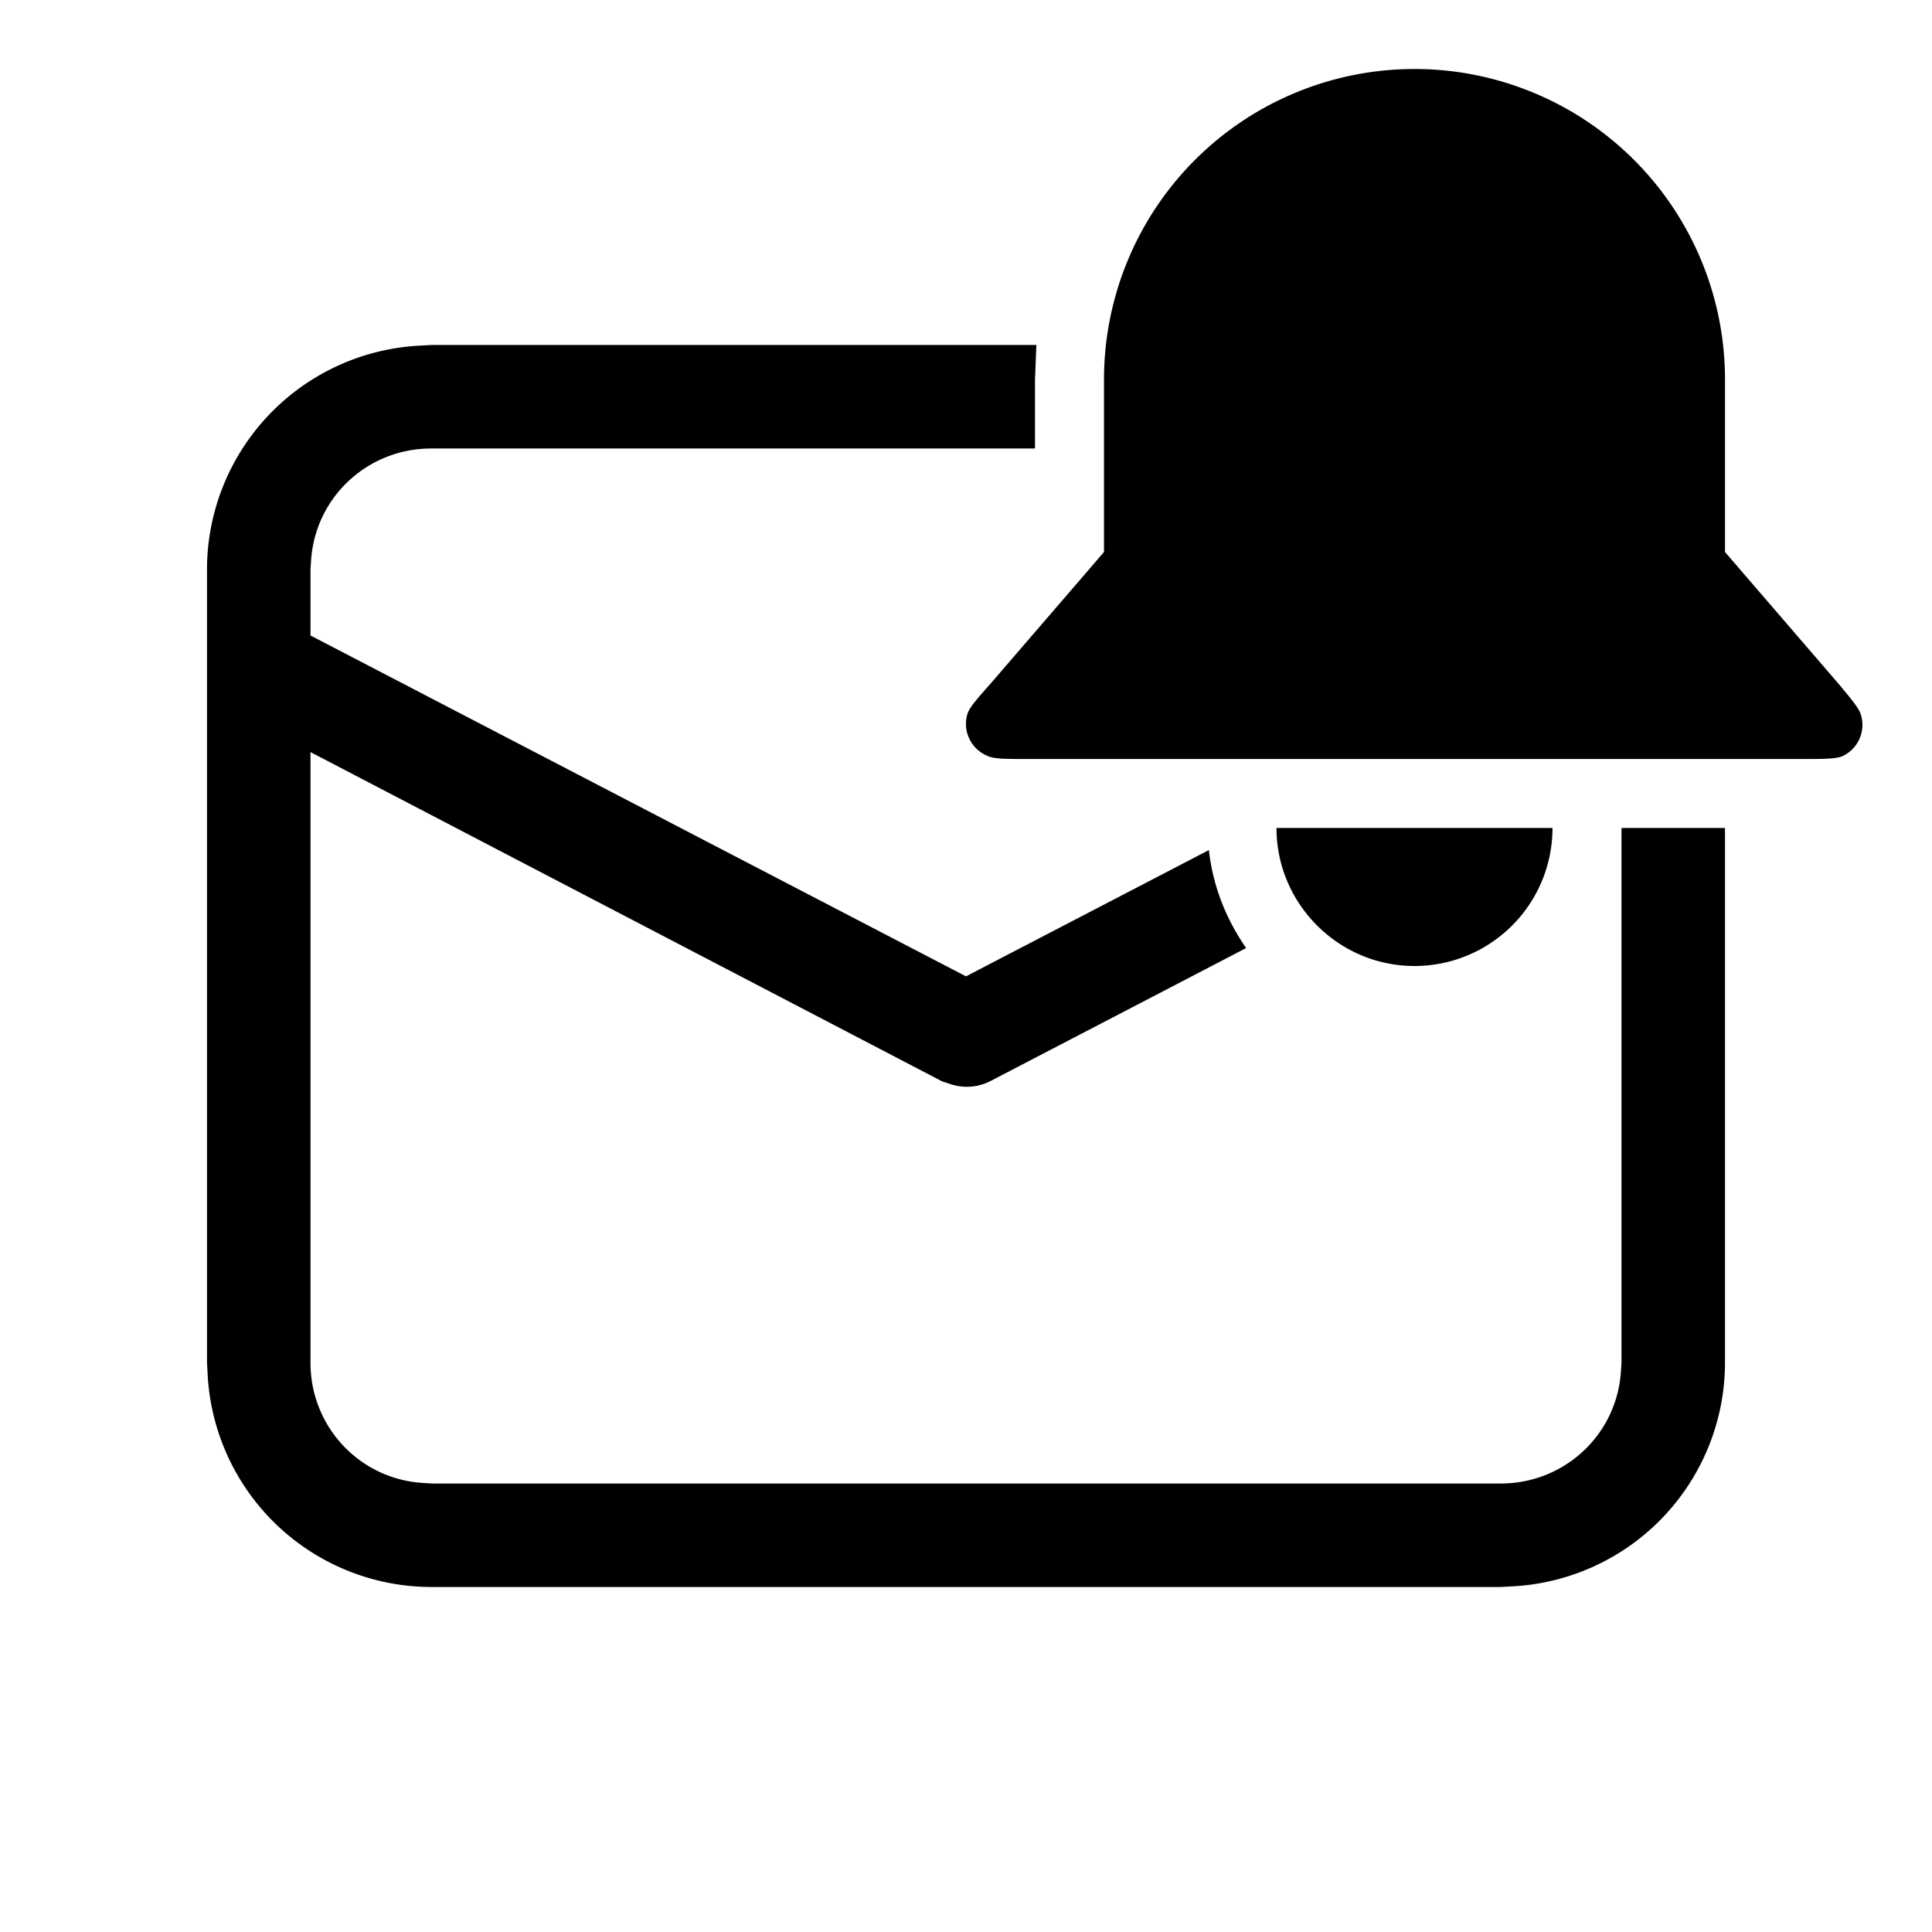 <svg width="28" height="28" viewBox="0 0 28 28" xmlns="http://www.w3.org/2000/svg"><path d="M20.5 1A4.5 4.5 0 0 0 16 5.5V8l-1.62 1.88c-.22.25-.33.37-.36.47a.5.5 0 0 0 .28.6c.1.05.26.05.6.05h11.2c.33 0 .5 0 .6-.04a.5.5 0 0 0 .27-.6c-.03-.1-.14-.23-.35-.48L25 8V5.5A4.5 4.5 0 0 0 20.5 1Zm0 13a2 2 0 0 0 2-2h-4c0 1.1.9 2 2 2Zm-6.5.15 3.52-1.83c.06.53.25 1 .54 1.42l-3.71 1.93a.75.75 0 0 1-.58.04l-.12-.04L4.5 10.9v8.85c0 .92.7 1.67 1.6 1.74l.15.01h15.5c.92 0 1.67-.7 1.74-1.6l.01-.15V12H25v7.75a3.25 3.25 0 0 1-3.07 3.24l-.18.01H6.25a3.25 3.25 0 0 1-3.24-3.07L3 19.75V8.25a3.25 3.25 0 0 1 3.07-3.24L6.25 5h8.77l-.02.5v1H6.25c-.92 0-1.67.7-1.74 1.6l-.01.15v.96l9.5 4.94Z"/></svg>